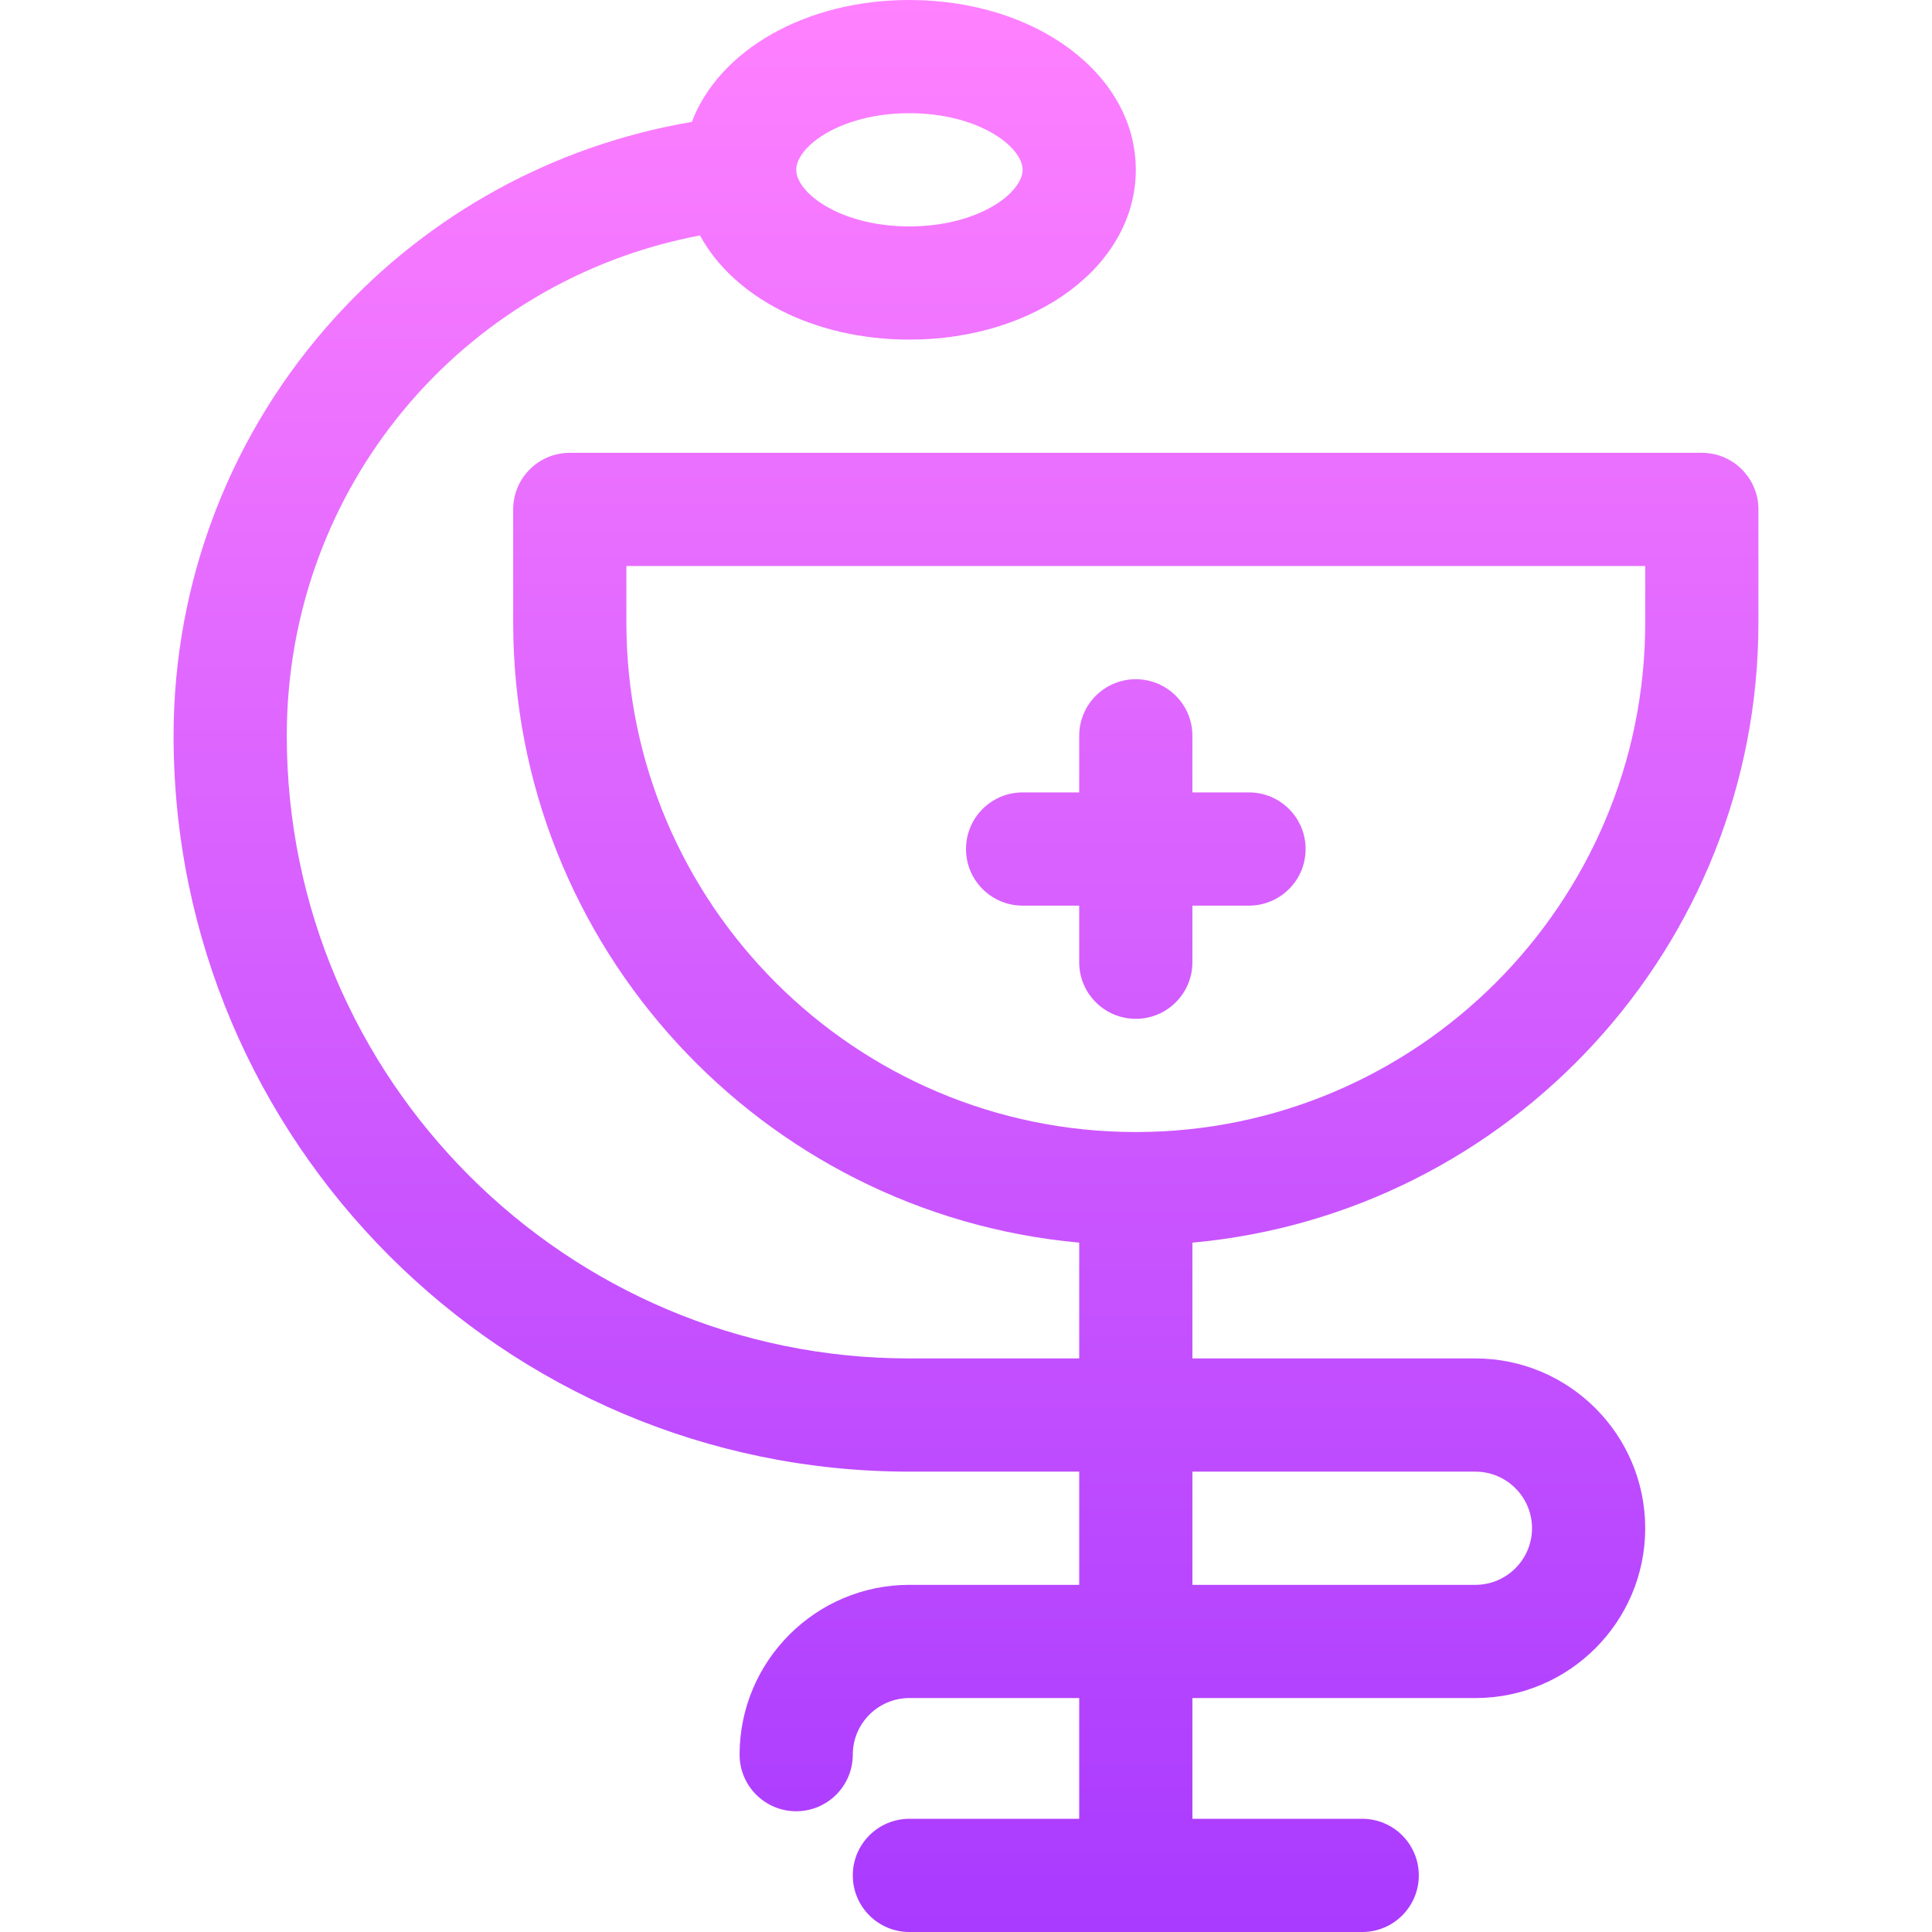 <svg xmlns="http://www.w3.org/2000/svg" xmlns:xlink="http://www.w3.org/1999/xlink" id="Capa_1" height="512" viewBox="0 0 512 512" width="512"><linearGradient id="SVGID_1_" gradientUnits="userSpaceOnUse" x1="256" x2="256" y1="512" y2="0"><stop offset="0" stop-color="#a93aff"></stop><stop offset="1" stop-color="#ff81ff"></stop></linearGradient><g><g><path d="m466 165v-30c0-8.284-6.716-15-15-15h-300c-8.284 0-15 6.716-15 15v30c0 85.925 66.023 156.707 150 164.311v30.689h-45c-90.981 0-165-74.019-165-165 0-65.636 46.287-120.647 109.499-132.603 8.902 16.355 30.124 27.603 55.501 27.603 33.645 0 60-19.766 60-45s-26.355-45-60-45c-27.745 0-50.516 13.447-57.655 32.311-36.193 6.115-69.355 24.173-94.334 51.585-27.736 30.438-43.011 69.896-43.011 111.104 0 107.523 87.477 195 195 195h45v30h-45c-24.813 0-45 20.187-45 45 0 8.284 6.716 15 15 15s15-6.716 15-15c0-8.271 6.729-15 15-15h45v32h-45c-8.284 0-15 6.716-15 15s6.716 15 15 15h120c8.284 0 15-6.716 15-15s-6.716-15-15-15h-45v-32h75c24.813 0 45-20.187 45-45s-20.187-45-45-45h-75v-30.689c83.977-7.604 150-78.386 150-164.311zm-225-135c18.313 0 30 8.884 30 15s-11.687 15-30 15c-17.525 0-28.973-8.133-29.927-14.194.001-.375-.026-.756-.053-1.136.405-6.1 11.991-14.67 29.98-14.67zm150 360c8.271 0 15 6.729 15 15s-6.729 15-15 15h-75v-30zm-90-90c-74.439 0-135-60.561-135-135v-15h270v15c0 74.439-60.561 135-135 135zm30-90h-15v-15c0-8.284-6.716-15-15-15s-15 6.716-15 15v15h-15c-8.284 0-15 6.716-15 15s6.716 15 15 15h15v15c0 8.284 6.716 15 15 15s15-6.716 15-15v-15h15c8.284 0 15-6.716 15-15s-6.716-15-15-15z" fill="url(#SVGID_1_)"></path></g></g></svg>